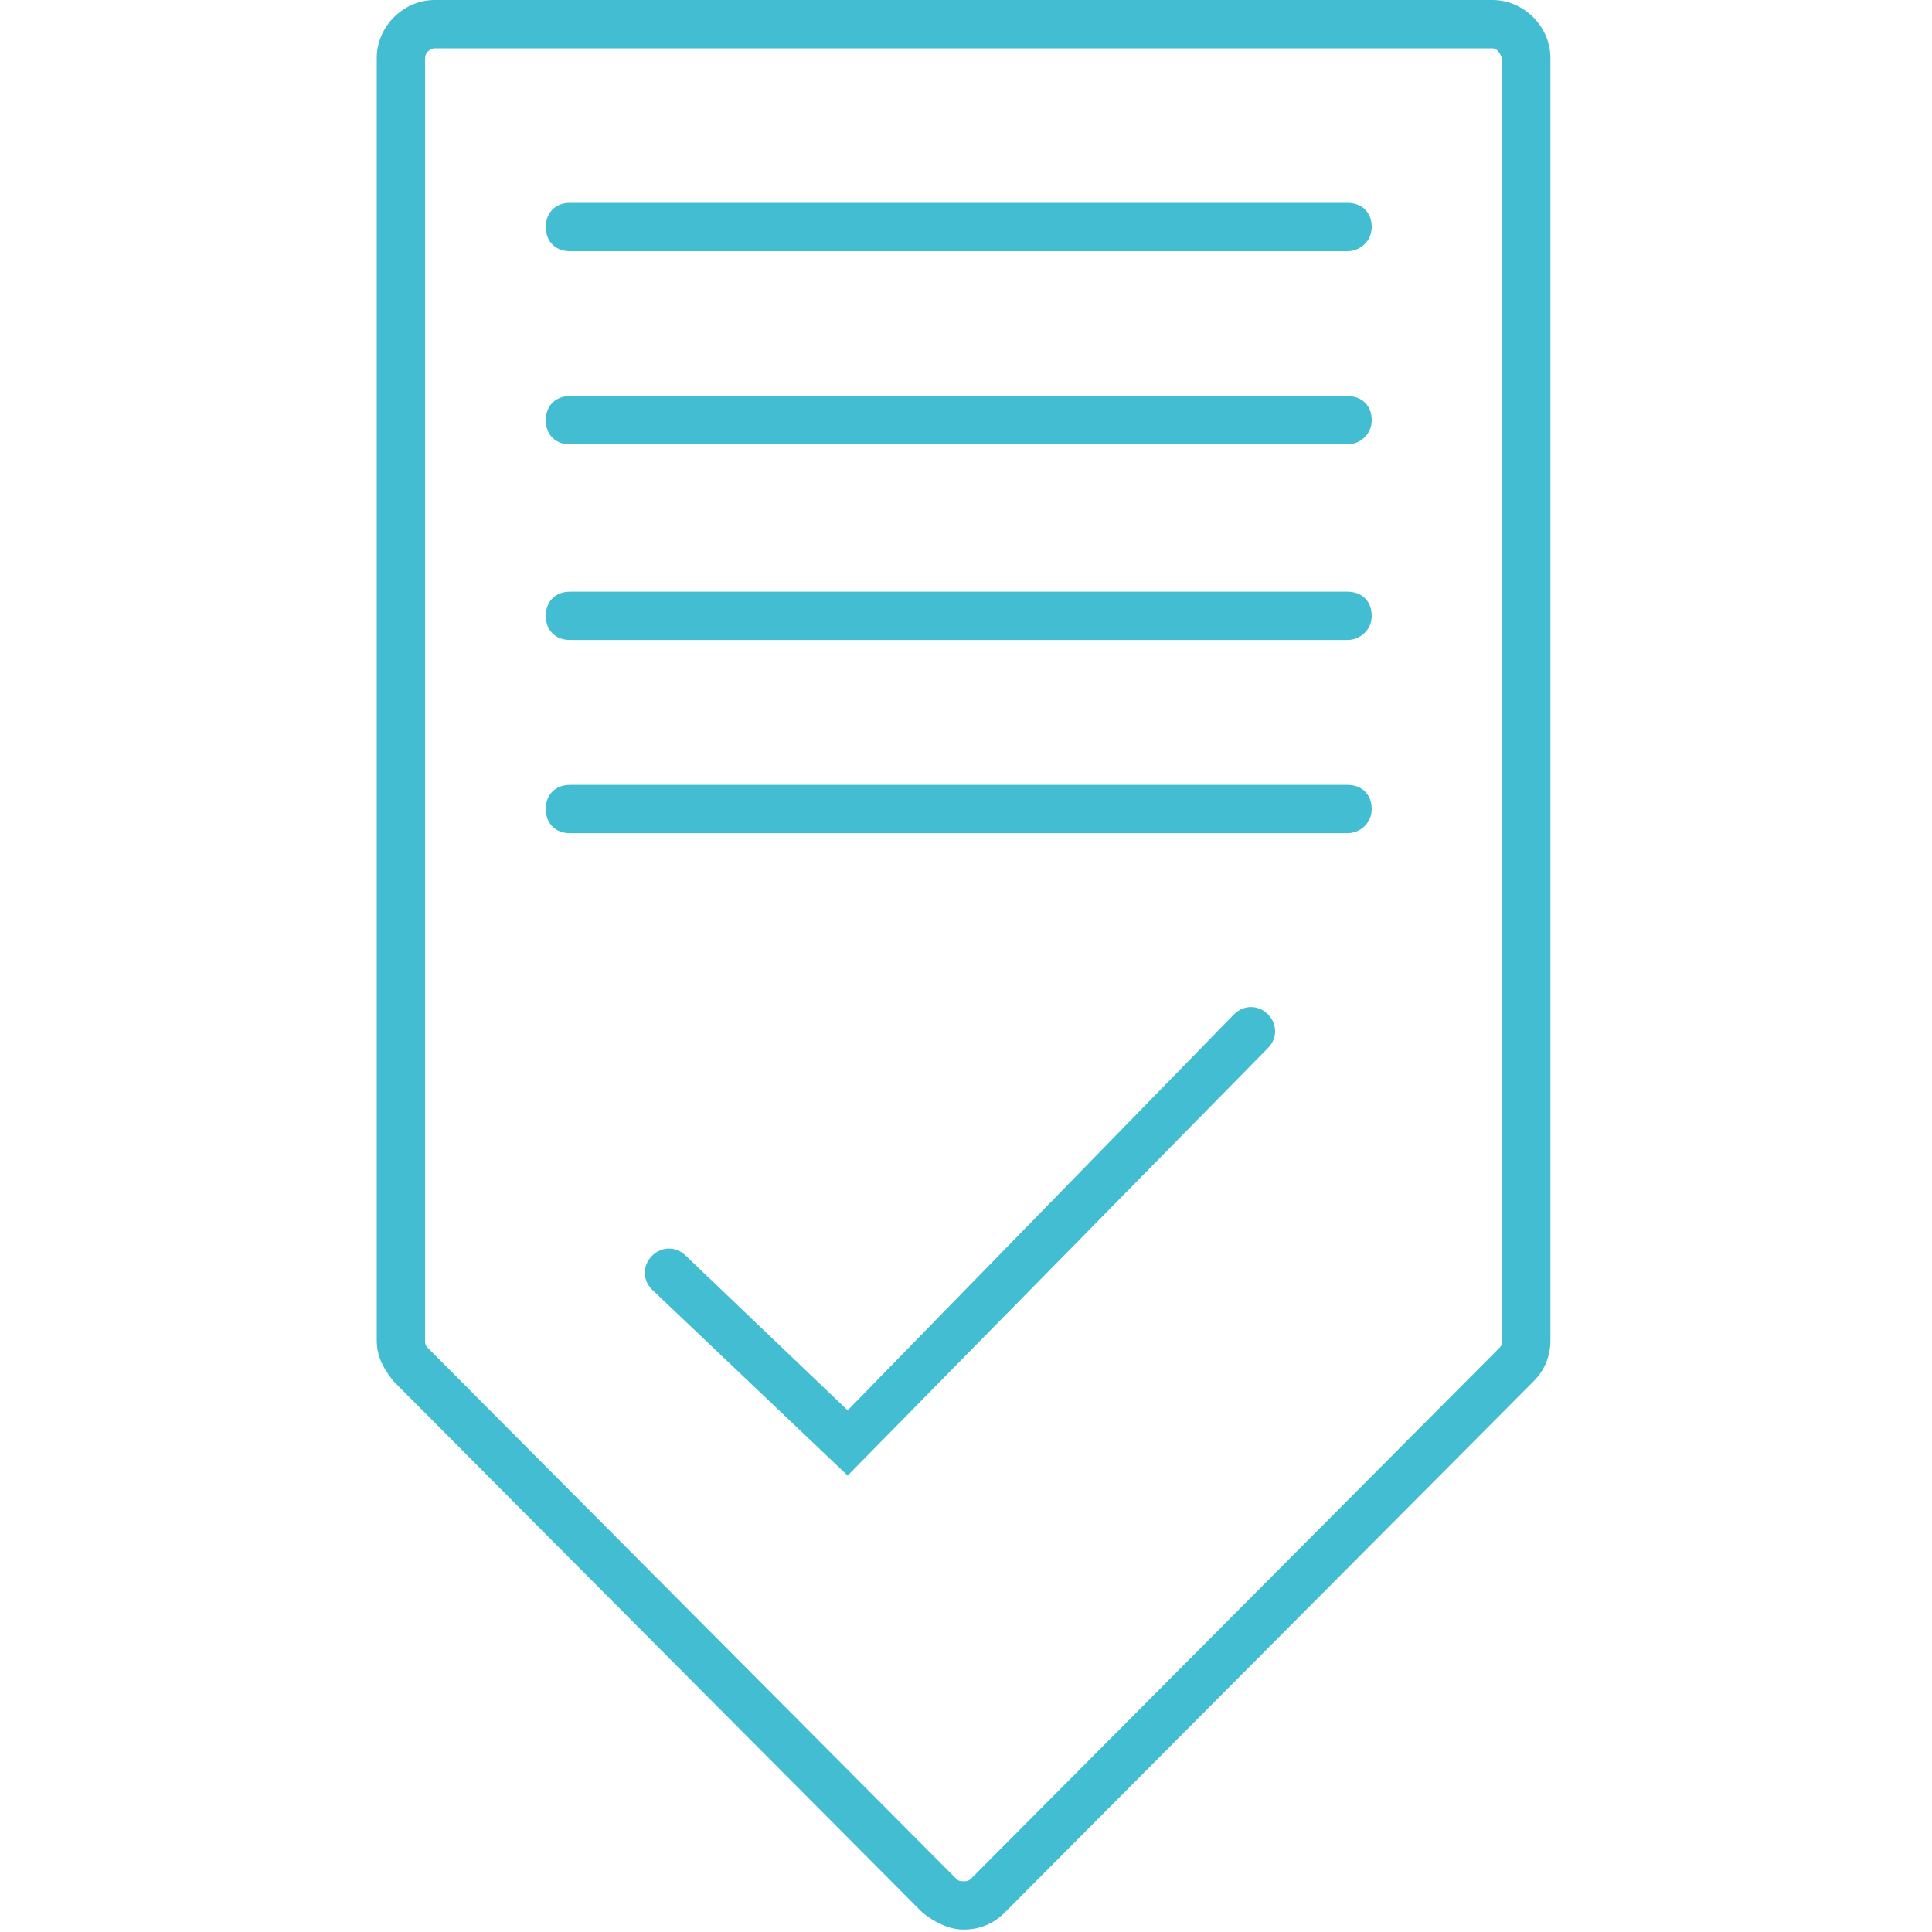 <?xml version="1.0" encoding="utf-8"?>
<!-- Generator: Adobe Illustrator 24.3.0, SVG Export Plug-In . SVG Version: 6.00 Build 0)  -->
<svg version="1.1" id="Layer_1" xmlns="http://www.w3.org/2000/svg" xmlns:xlink="http://www.w3.org/1999/xlink" x="0px" y="0px" viewBox="0 0 80 80" style="enable-background:new 0 0 80 80;" xml:space="preserve">
  <style type="text/css">
	.st0{fill:#42BDD1;}
</style>
  <g>
    <g>
      <path class="st0" d="M39.9,79.9C39.9,79.9,39.9,79.9,39.9,79.9c-0.6,0-1.2-0.3-1.7-0.7l-21.9-22c-0.4-0.5-0.7-1-0.7-1.7l0-53.1
			C15.6,1.1,16.7,0,18,0h43.8c1.3,0,2.4,1.1,2.4,2.4v53.1c0,0.6-0.2,1.2-0.7,1.7l-21.9,22C41.1,79.7,40.5,79.9,39.9,79.9z M18,2
			c-0.2,0-0.4,0.2-0.4,0.4l0,53.1c0,0.1,0,0.2,0.1,0.3l21.9,22c0.1,0.1,0.2,0.1,0.3,0.1h0c0.1,0,0.2,0,0.3-0.1l21.9-22
			c0.1-0.1,0.1-0.2,0.1-0.3V2.4C62.1,2.2,62,2,61.8,2H18z" />
    </g>
    <path class="st0" d="M55.8,10.4H23.6c-0.6,0-1-0.4-1-1s0.4-1,1-1h32.2c0.6,0,1,0.4,1,1S56.3,10.4,55.8,10.4z" />
    <path class="st0" d="M55.8,18.4H23.6c-0.6,0-1-0.4-1-1s0.4-1,1-1h32.2c0.6,0,1,0.4,1,1S56.3,18.4,55.8,18.4z" />
    <path class="st0" d="M55.8,26.5H23.6c-0.6,0-1-0.4-1-1s0.4-1,1-1h32.2c0.6,0,1,0.4,1,1S56.3,26.5,55.8,26.5z" />
    <path class="st0" d="M55.8,34.5H23.6c-0.6,0-1-0.4-1-1s0.4-1,1-1h32.2c0.6,0,1,0.4,1,1S56.3,34.5,55.8,34.5z" />
    <path class="st0" d="M35.1,61.1L27,53.4c-0.4-0.4-0.4-1,0-1.4c0.4-0.4,1-0.4,1.4,0l6.7,6.4l16-16.4c0.4-0.4,1-0.4,1.4,0
		c0.4,0.4,0.4,1,0,1.4L35.1,61.1z" />
  </g>
</svg>